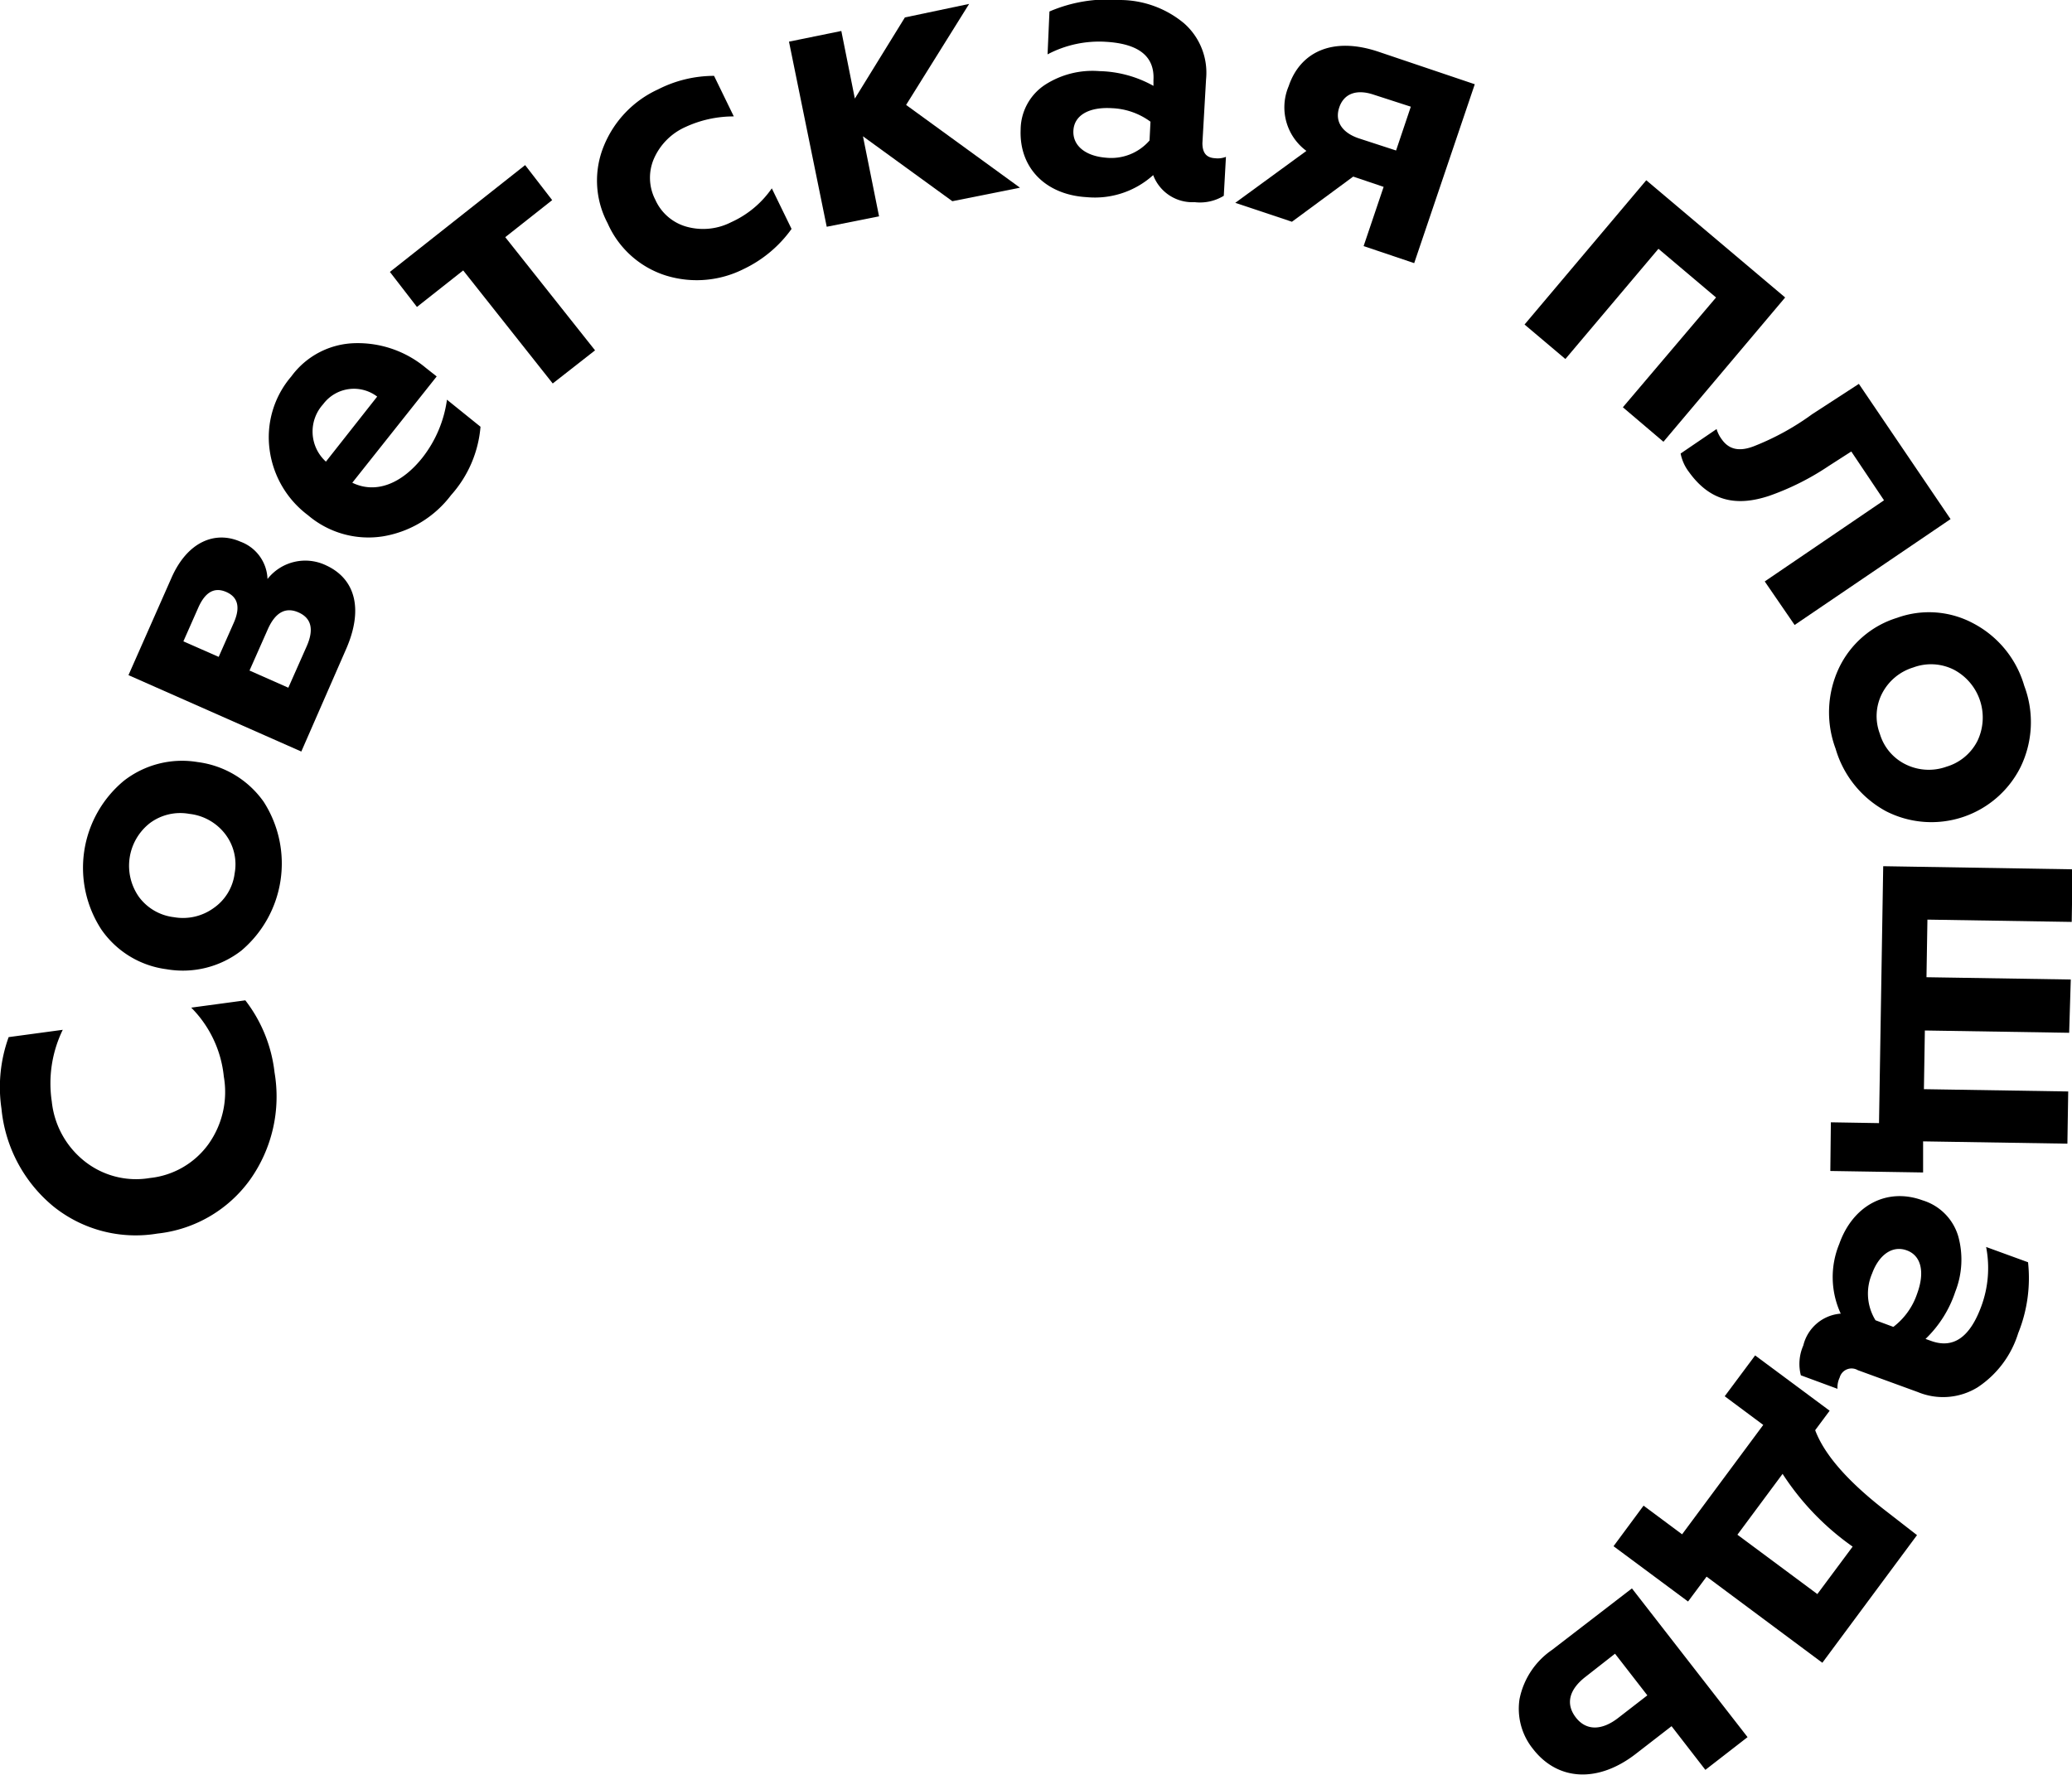 <?xml version="1.0" encoding="UTF-8"?> <svg xmlns="http://www.w3.org/2000/svg" viewBox="0 0 153.21 131.27"> <title>Ресурс 23</title> <g id="Слой_2" data-name="Слой 2"> <g id="Слой_41" data-name="Слой 41"> <path d="M18.5,87.23a9.71,9.71,0,0,1-6.87,4,9.71,9.71,0,0,1-7.67-2A10.67,10.67,0,0,1,.11,82a10.87,10.87,0,0,1,.53-5.3l4-.54a9.06,9.06,0,0,0-.81,5.31A6.49,6.49,0,0,0,6.28,85.9a6.12,6.12,0,0,0,4.8,1.22,6.12,6.12,0,0,0,4.33-2.5,6.64,6.64,0,0,0,1.14-5,8.41,8.41,0,0,0-2.41-5.1l4-.54a10.65,10.65,0,0,1,2.16,5.33A10.61,10.61,0,0,1,18.5,87.23Z"></path> <path d="M7.5,68.75a8.36,8.36,0,0,1,1.65-11,7,7,0,0,1,5.47-1.39,7.06,7.06,0,0,1,4.88,2.94,8.44,8.44,0,0,1-1.65,11,7.06,7.06,0,0,1-5.53,1.38A6.94,6.94,0,0,1,7.5,68.75Zm9.85-4.16a3.67,3.67,0,0,0-.7-2.91A3.87,3.87,0,0,0,14,60.19a3.76,3.76,0,0,0-2.9.67,4,4,0,0,0-.82,5.48,3.76,3.76,0,0,0,2.58,1.49,3.86,3.86,0,0,0,2.93-.67A3.67,3.67,0,0,0,17.35,64.59Z"></path> <path d="M22.28,55.58,9.5,49.93l3.19-7.22c1.18-2.66,3.22-3.47,5.09-2.65a3.05,3.05,0,0,1,2,2.76,3.55,3.55,0,0,1,4.35-1c2.15,1,2.76,3.24,1.45,6.21Zm-6.11-7,1.11-2.51c.51-1.15.32-1.91-.55-2.29s-1.55,0-2.06,1.14l-1.11,2.51Zm5.15,2.28,1.36-3.07c.55-1.25.34-2.08-.61-2.5s-1.71,0-2.26,1.23l-1.36,3.07Z"></path> <path d="M28.35,39.66a6.89,6.89,0,0,1-5.58-1.56,7.23,7.23,0,0,1-2.83-4.81,6.9,6.9,0,0,1,1.6-5.45,6,6,0,0,1,4.7-2.46,7.84,7.84,0,0,1,5.24,1.82l.81.64L26.05,35.7c1.75.85,3.66.07,5.19-1.86a8.92,8.92,0,0,0,1.81-4.28l2.48,2a8.65,8.65,0,0,1-2.18,5.06A7.93,7.93,0,0,1,28.35,39.66Zm-.46-10.33a2.84,2.84,0,0,0-4,.57,3,3,0,0,0,.21,4.24Z"></path> <path d="M40.87,28.36,34.25,20,30.83,22.7l-2-2.59,10-7.9,2,2.59-3.47,2.74L44,25.91Z"></path> <path d="M49.28,20.39a7,7,0,0,1-4.35-3.88,6.73,6.73,0,0,1-.27-5.74,7.85,7.85,0,0,1,4-4.16,9.11,9.11,0,0,1,4.14-1l1.46,3a8.45,8.45,0,0,0-3.57.78,4.58,4.58,0,0,0-2.33,2.33,3.55,3.55,0,0,0,.1,3.06,3.58,3.58,0,0,0,2.36,2,4.56,4.56,0,0,0,3.25-.35,7.3,7.3,0,0,0,3-2.5l1.46,3A9.21,9.21,0,0,1,55,19.89,7.71,7.71,0,0,1,49.28,20.39Z"></path> <path d="M61.13,16.77,58.34,3.08l3.87-.79,1,5,3.7-6,4.75-1L67,7.76l8.42,6.12-5,1-6.61-4.8L65,16Z"></path> <path d="M90.65,11.6l-.16,2.88a3.37,3.37,0,0,1-2.16.47,3.09,3.09,0,0,1-3.06-2,6.43,6.43,0,0,1-4.92,1.63c-3-.17-5-2.14-4.88-5a4,4,0,0,1,1.82-3.32,6.47,6.47,0,0,1,4-1,8.58,8.58,0,0,1,4,1.09l0-.42c.1-1.76-1.08-2.7-3.54-2.84a8.17,8.17,0,0,0-4.29.93L77.6.85A10.9,10.9,0,0,1,82.83,0a7.43,7.43,0,0,1,4.73,1.73,4.87,4.87,0,0,1,1.62,4.13l-.27,4.72c0,.7.27,1.08.92,1.12A1.67,1.67,0,0,0,90.65,11.6ZM85.07,9a5.15,5.15,0,0,0-2.86-1c-1.68-.1-2.78.52-2.84,1.66s.93,1.88,2.38,2A3.75,3.75,0,0,0,85,10.39Z"></path> <path d="M91.34,15l5.26-3.84a4,4,0,0,1-1.31-4.79c.83-2.47,3.18-3.71,6.65-2.54l7.11,2.4-4.48,13.23-3.74-1.26,1.48-4.38-2.25-.76-4.53,3.34Zm11.89-3.87,1.09-3.24L101.57,7c-1.25-.42-2.19-.09-2.54.94s.2,1.87,1.44,2.29Z"></path> <path d="M112.73,24l9-10.67L132,22l-9,10.67-3-2.55L126.89,22l-4.26-3.6-6.88,8.15Z"></path> <path d="M136.89,33.39l-1.65,1.06a19.38,19.38,0,0,1-4.42,2.22c-2.32.77-4.31.49-5.93-1.76a3.3,3.3,0,0,1-.62-1.37l2.66-1.81a2.36,2.36,0,0,0,.36.73c.52.76,1.29,1,2.5.5A19.13,19.13,0,0,0,134,30.63l3.45-2.24,6.78,10L132.7,46.22,130.49,43l8.82-6Z"></path> <path d="M145.91,46.1a7.6,7.6,0,0,1,3.77,4.62,7.6,7.6,0,0,1-.27,6A7.37,7.37,0,0,1,139.47,60a7.69,7.69,0,0,1-3.74-4.63,7.69,7.69,0,0,1,.24-5.95,7.06,7.06,0,0,1,4.31-3.73A6.93,6.93,0,0,1,145.91,46.1ZM139,54.26a3.67,3.67,0,0,0,1.93,2.28,3.86,3.86,0,0,0,3,.16,3.76,3.76,0,0,0,2.29-1.91,4,4,0,0,0-1.74-5.26,3.75,3.75,0,0,0-3-.17,3.86,3.86,0,0,0-2.31,1.92A3.67,3.67,0,0,0,139,54.26Z"></path> <path d="M135.38,83l3.56.06.31-19,14,.23-.06,3.89-10.67-.17-.07,4.26,10.67.17L153,76.38l-10.67-.17-.07,4.34,10.67.17-.06,3.86-10.67-.17,0,2.3-6.86-.11Z"></path> <path d="M135.87,102.71l-2.71-1a3.38,3.38,0,0,1,.18-2.2,3.09,3.09,0,0,1,2.77-2.36A6.43,6.43,0,0,1,136,92c1-2.84,3.5-4.2,6.16-3.23a3.94,3.94,0,0,1,2.65,2.7,6.47,6.47,0,0,1-.23,4.06,8.57,8.57,0,0,1-2.2,3.49l.39.14c1.66.61,2.89-.25,3.74-2.57a8.17,8.17,0,0,0,.35-4.37l3.1,1.13a10.89,10.89,0,0,1-.73,5.25,7.42,7.42,0,0,1-3,4,4.87,4.87,0,0,1-4.42.35l-4.44-1.62a.91.91,0,0,0-1.34.55A1.68,1.68,0,0,0,135.87,102.71ZM140,98.13a5.15,5.15,0,0,0,1.76-2.46c.58-1.58.31-2.81-.77-3.2s-2.06.35-2.56,1.71a3.75,3.75,0,0,0,.25,3.46Z"></path> <path d="M129.78,100.24l5.51,4.09-1.07,1.44c.69,1.84,2.47,3.86,5.38,6.09l2.15,1.67-7,9.44-8.56-6.37-1.37,1.84-5.51-4.09,2.22-3,2.85,2.12,6-8.09-2.85-2.12Zm-1.31,13.26,5.91,4.39,2.61-3.51a19.57,19.57,0,0,1-5.18-5.38Z"></path> <path d="M120.67,117.47l8.55,11-3.12,2.42-2.5-3.23-2.66,2.06c-2.77,2.14-5.74,2-7.58-.37a4.73,4.73,0,0,1-1-3.7,5.77,5.77,0,0,1,2.4-3.63Zm-1.25,4.83L117.25,124c-1.22.94-1.5,2-.74,3s1.91,1,3.13.06l2.17-1.68Z"></path> </g> </g> </svg> 